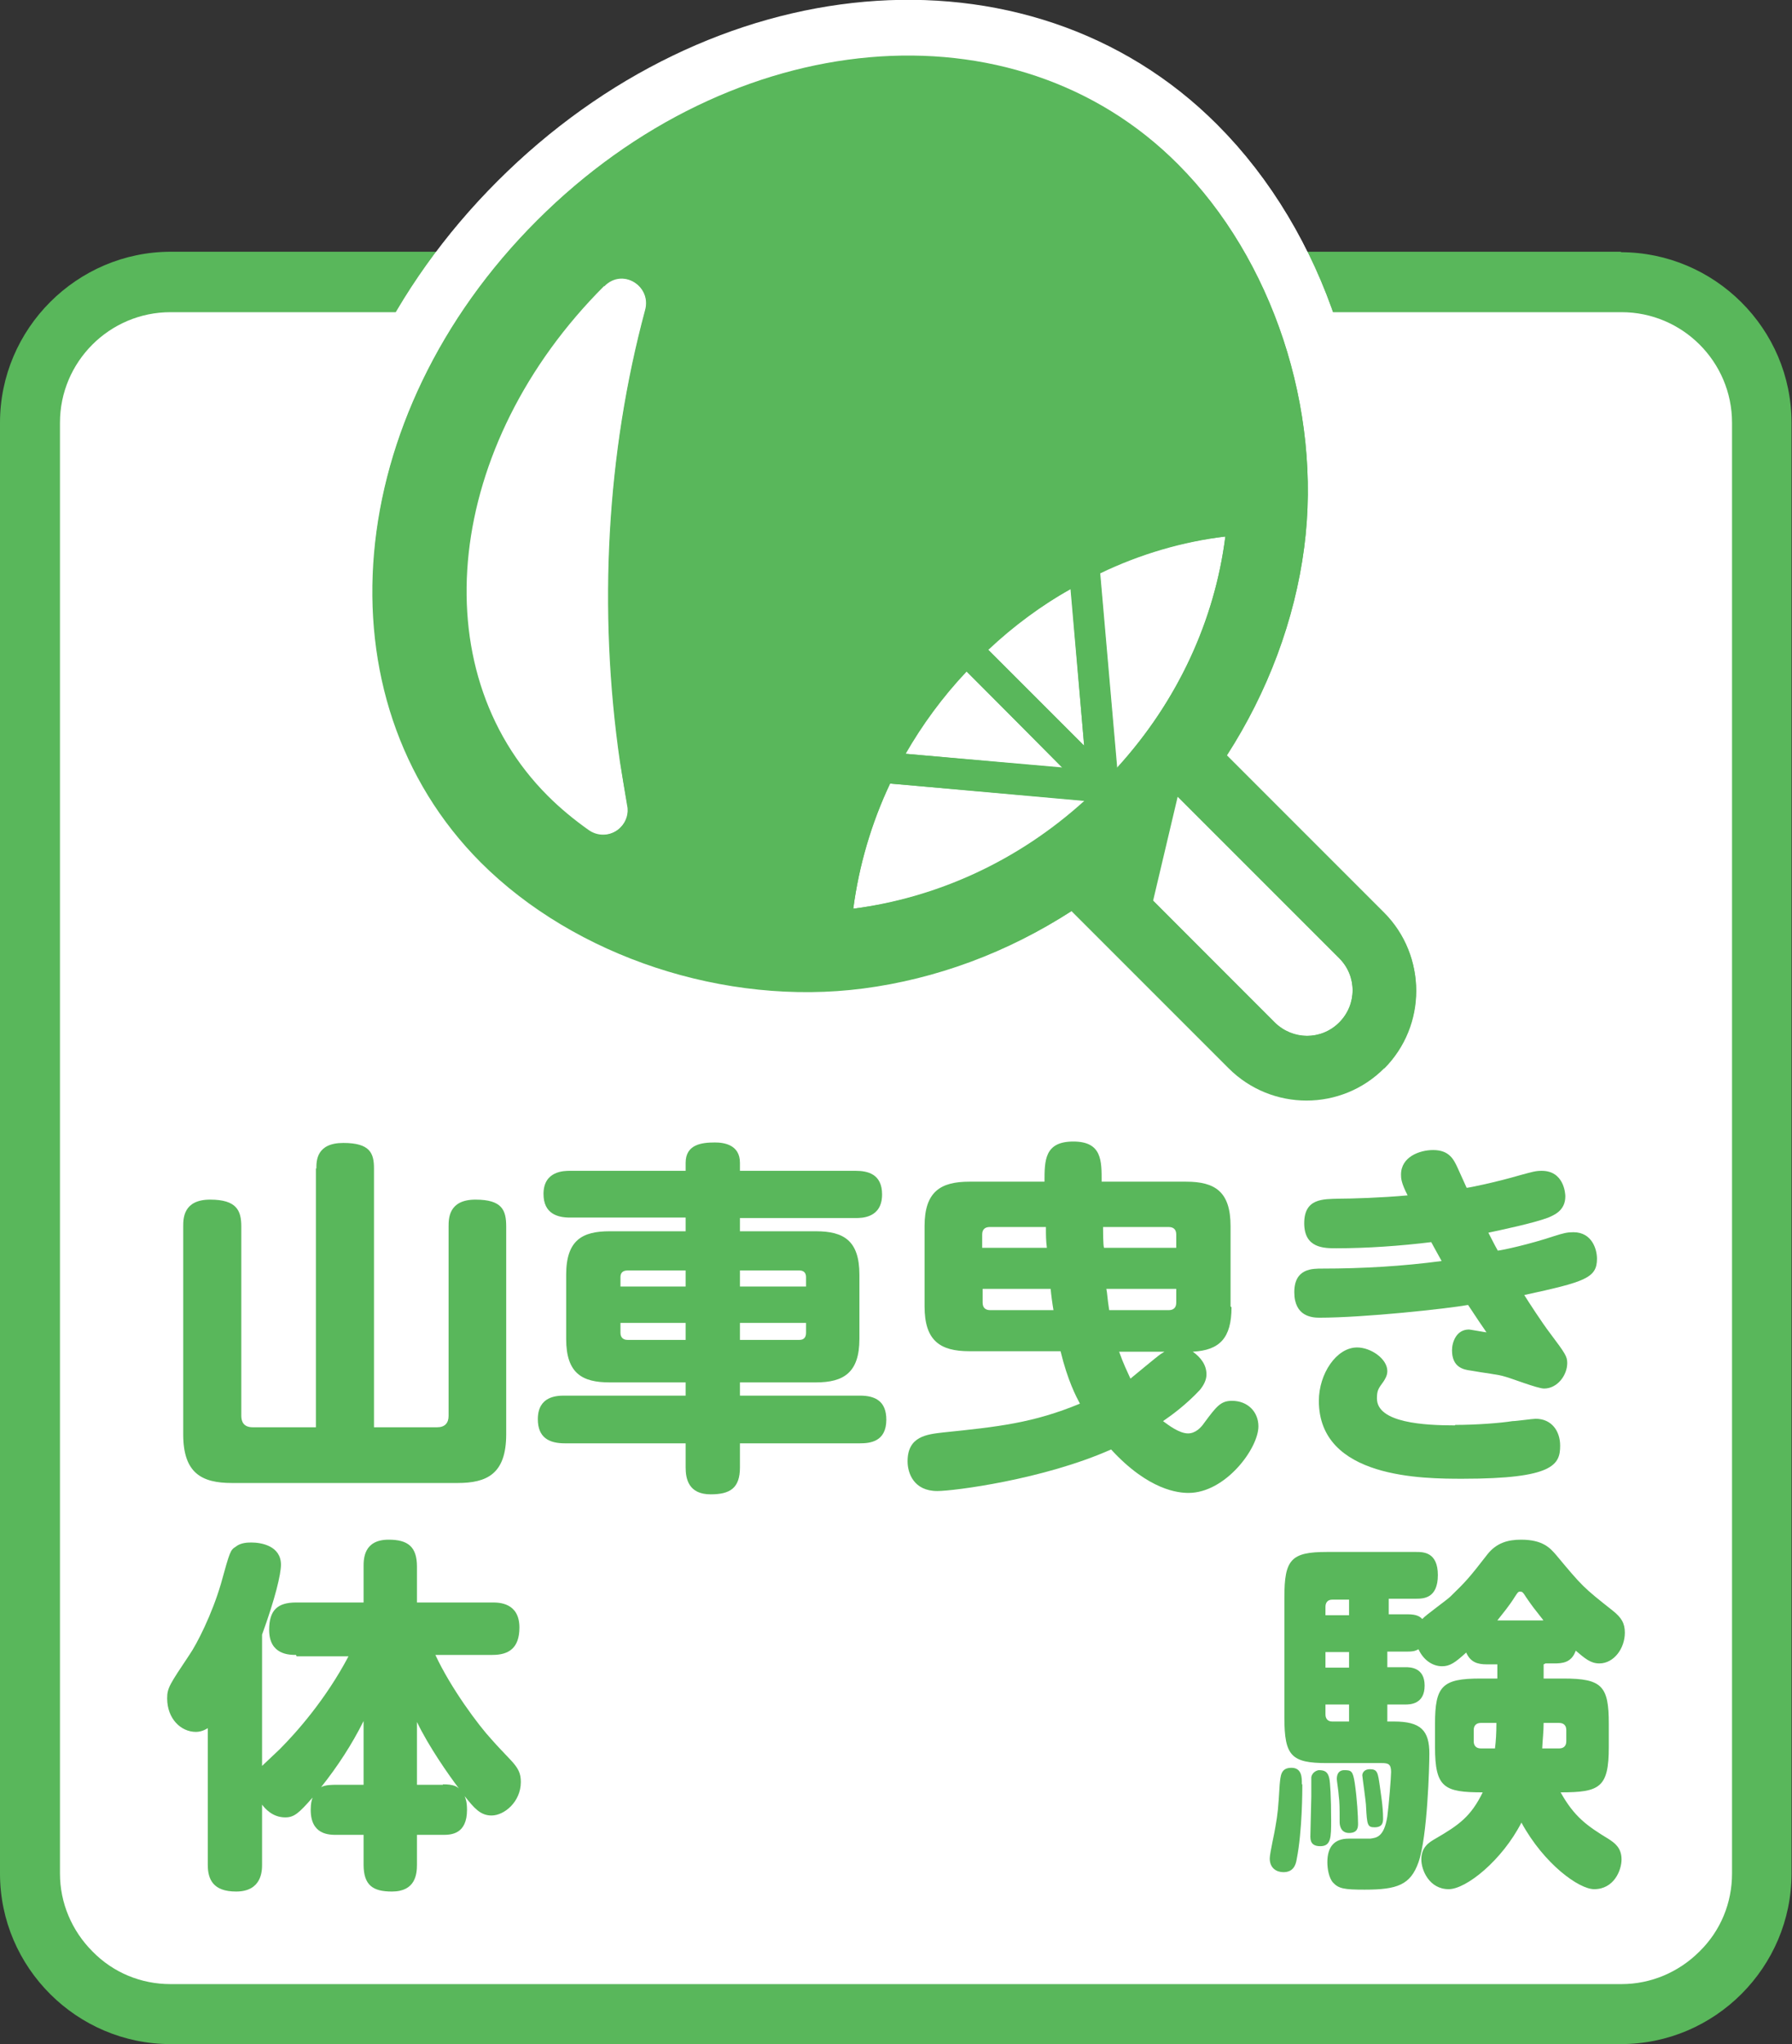 <?xml version="1.0" encoding="UTF-8"?><svg id="_レイヤー_3" xmlns="http://www.w3.org/2000/svg" viewBox="0 0 37.95 43.28"><rect x="0" y="0" width="37.95" height="43.28" fill="#333333" stroke="none"/><defs><style>.cls-1{stroke:#fff;stroke-linecap:round;stroke-linejoin:round;stroke-width:2.36px;}.cls-1,.cls-2{fill:#fff;}.cls-3{fill:#59b75b;}.cls-3,.cls-2{stroke-width:0px;}</style></defs><rect class="cls-2" x=".64" y="5.97" width="36.68" height="36.68" rx="2.98" ry="2.98"/><path class="cls-3" d="M34.34,6.61h0c1.29,0,2.34,1.05,2.34,2.34v30.72c0,.62-.24,1.21-.69,1.65-.44.44-1.03.69-1.65.69H3.61c-.62,0-1.21-.24-1.65-.69-.44-.44-.69-1.03-.69-1.65V8.95c0-1.29,1.05-2.34,2.34-2.34h30.72M34.34,5.33H3.62C1.63,5.33,0,6.96,0,8.95v30.72c0,1.99,1.63,3.61,3.61,3.61h30.72c1.99,0,3.61-1.63,3.61-3.61V8.95c0-1.99-1.63-3.61-3.62-3.61h0Z"/><path class="cls-3" d="M6.7,24.74c0-.16,0-.54.57-.54s.65.22.65.54v5.48h1.34c.16,0,.24-.09.24-.24v-4.01c0-.17,0-.57.57-.57s.65.23.65.57v4.4c0,.84-.41,1.03-1.03,1.03h-4.78c-.64,0-1.03-.21-1.03-1.03v-4.4c0-.17,0-.57.57-.57s.66.24.66.57v4.01c0,.12.05.24.24.24h1.34v-5.48Z"/><path class="cls-3" d="M14.52,26.06v-.28h-2.45c-.26,0-.56-.08-.56-.5,0-.49.44-.49.56-.49h2.45v-.17c0-.39.34-.43.62-.43.18,0,.53.04.53.43v.17h2.45c.26,0,.56.07.56.5,0,.5-.43.5-.56.5h-2.45v.28h1.61c.59,0,.92.2.92.92v1.36c0,.71-.33.92-.92.92h-1.61v.28h2.54c.33,0,.56.12.56.51,0,.47-.35.5-.56.5h-2.54v.51c0,.44-.21.57-.62.57-.47,0-.53-.33-.53-.57v-.51h-2.56c-.33,0-.57-.12-.57-.51,0-.49.4-.5.57-.5h2.56v-.28h-1.61c-.58,0-.92-.19-.92-.92v-1.36c0-.74.35-.92.92-.92h1.61ZM14.52,26.9h-1.23c-.1,0-.15.05-.15.14v.2h1.38v-.34ZM14.52,28.37v-.36h-1.38v.21c0,.09.05.15.15.15h1.23ZM15.67,26.9v.34h1.4v-.2c0-.09-.05-.14-.14-.14h-1.26ZM15.67,28.37h1.26c.09,0,.14-.05.14-.15v-.21h-1.4v.36Z"/><path class="cls-3" d="M26.08,27.68c0,.65-.25.91-.82.94.17.12.29.28.29.48,0,.11-.05.22-.14.33-.29.31-.59.53-.78.66.11.08.34.26.53.26.16,0,.28-.13.34-.22.26-.35.35-.47.59-.47.34,0,.56.24.56.54,0,.47-.7,1.41-1.48,1.41-.21,0-.84-.05-1.64-.92-1.44.64-3.34.88-3.68.88-.5,0-.63-.38-.63-.63,0-.53.41-.57.75-.61,1.17-.12,1.91-.2,2.9-.61-.08-.15-.26-.49-.41-1.11h-1.93c-.63,0-.95-.23-.95-.95v-1.7c0-.74.35-.94.95-.94h1.59c0-.45,0-.85.61-.85s.6.41.6.85h1.79c.61,0,.94.21.94.94v1.7ZM20.96,25.98c-.1,0-.16.05-.16.16v.28h1.37c-.02-.16-.02-.26-.02-.44h-1.2ZM22.31,27.74c-.02-.11-.05-.33-.06-.45h-1.44v.29c0,.1.05.16.16.16h1.34ZM23.36,25.98c0,.09,0,.38.02.44h1.53v-.28c0-.1-.05-.16-.16-.16h-1.39ZM24.75,27.74c.1,0,.16-.05.16-.16v-.29h-1.48c.02.09.02.2.06.45h1.26ZM23.7,28.62c.1.28.16.39.24.57.1-.08.54-.45.64-.52.03-.02.05-.03.08-.05h-.96Z"/><path class="cls-3" d="M31.72,26.48c.1-.01.66-.13,1.2-.31.19-.06.27-.08.4-.08.4,0,.5.37.5.56,0,.41-.25.49-1.54.77.1.16.38.59.54.8.33.44.37.5.37.64,0,.26-.21.54-.49.54-.14,0-.7-.22-.82-.25-.15-.05-.46-.08-.73-.13-.16-.02-.4-.07-.4-.43,0-.17.09-.44.36-.44.02,0,.35.06.37.06-.05-.07-.26-.38-.39-.58-.45.08-2.2.27-3.15.27-.16,0-.53-.03-.53-.54s.39-.5.6-.5c.84,0,1.7-.05,2.52-.16-.07-.13-.19-.34-.22-.4-.65.08-1.36.13-2.01.13-.26,0-.68,0-.68-.53s.4-.51.73-.52c.27,0,.92-.02,1.46-.07-.14-.27-.14-.37-.14-.44,0-.38.4-.52.68-.52.35,0,.44.21.52.38.03.06.16.36.19.42.04,0,.59-.11,1.14-.27.26-.07.32-.09.45-.09.47,0,.5.48.5.54,0,.31-.25.4-.36.45-.32.12-.99.26-1.27.32.1.19.12.24.2.38ZM30.82,30.17c.45,0,.96-.04,1.21-.08.08,0,.43-.05.49-.05.34,0,.52.26.52.57,0,.4-.14.7-2.06.7-.83,0-3.05,0-3.05-1.65,0-.57.37-1.13.81-1.13.29,0,.64.24.64.5,0,.1-.05.17-.08.22-.11.15-.14.19-.14.36,0,.52,1.02.57,1.65.57Z"/><path class="cls-3" d="M6.27,35.04c-.14,0-.57,0-.57-.53,0-.41.17-.58.57-.58h1.43v-.76c0-.16,0-.57.53-.57.41,0,.6.15.6.57v.76h1.6c.13,0,.57,0,.57.53,0,.44-.23.58-.57.58h-1.21c.33.71.92,1.5,1.19,1.79.13.15.27.29.4.43.17.18.22.29.22.47,0,.42-.35.71-.62.71-.24,0-.37-.16-.57-.41.02.05.05.12.05.29,0,.52-.34.53-.51.53h-.55v.63c0,.2-.03.57-.53.57-.4,0-.6-.13-.6-.57v-.63h-.57c-.16,0-.55,0-.55-.53,0-.14.02-.2.04-.26-.29.33-.39.42-.58.42-.27,0-.43-.19-.49-.27v1.27c0,.12,0,.57-.55.57-.49,0-.6-.26-.6-.57v-2.89s-.11.08-.25.08c-.32,0-.61-.28-.61-.71,0-.22.05-.29.47-.92.16-.23.48-.86.67-1.51.19-.69.2-.71.31-.78.11-.09.26-.09.34-.09.2,0,.62.07.62.47,0,.2-.12.71-.4,1.48v2.78c.05-.05.32-.3.37-.35.36-.36.98-1.06,1.46-1.97h-1.1ZM7.7,37.78v-1.34c-.25.5-.55.96-.9,1.4.09-.05.23-.05.33-.05h.57ZM9.38,37.78c.23,0,.3.05.34.09-.22-.29-.64-.89-.89-1.41v1.33h.55Z"/><path class="cls-3" d="M27.58,37.79c0,.11,0,.98-.12,1.58-.02.13-.08.27-.28.27-.14,0-.29-.08-.29-.29,0-.11.11-.58.12-.67.05-.28.06-.39.09-.89.02-.19.02-.36.25-.36s.22.23.22.34ZM32.69,35.24v.3h.42c.82,0,.96.16.96.96v.49c0,.86-.19.96-1.02.96.29.52.56.71,1.02.99.12.08.27.18.27.43,0,.23-.16.63-.58.63-.32,0-1.06-.53-1.54-1.41-.41.8-1.17,1.41-1.54,1.41-.41,0-.58-.4-.58-.63,0-.26.16-.36.3-.44.5-.29.75-.47,1-.98-.82,0-1.01-.1-1.01-.96v-.49c0-.8.15-.96.96-.96h.36v-.3h-.22c-.21,0-.35-.05-.44-.25-.24.22-.35.29-.51.29-.21,0-.4-.14-.5-.36-.08.04-.11.05-.26.05h-.4v.33h.38c.1,0,.41,0,.41.39s-.3.4-.41.4h-.38v.36h.14c.57,0,.75.19.75.68,0,.27-.04,1.76-.23,2.3-.17.48-.45.58-1.14.58-.43,0-.55-.02-.67-.15-.09-.1-.12-.3-.12-.43,0-.33.15-.5.45-.5.08,0,.39,0,.46,0,.12-.02.29-.02.36-.47.03-.22.08-.83.08-.94,0-.17-.06-.19-.2-.19h-1.16c-.75,0-.9-.15-.9-.96v-2.55c0-.8.14-.96.9-.96h1.89c.15,0,.46,0,.46.49s-.3.5-.46.5h-.58v.33h.4c.2,0,.26.05.31.1.08-.09.52-.4.6-.48.33-.32.4-.4.78-.89.19-.24.43-.31.71-.31.47,0,.62.18.75.33.55.66.57.68,1.19,1.17.19.15.26.27.26.47,0,.33-.23.65-.54.65-.19,0-.31-.11-.5-.27-.09.26-.29.27-.46.27h-.18ZM28.15,37.65c.02.08.04.4.04.89,0,.36,0,.55-.23.55-.13,0-.21-.05-.21-.2,0-.13.02-.73.02-.85,0-.07,0-.36,0-.41.02-.12.14-.15.16-.15.13,0,.19.04.22.17ZM28.07,34.2h.5v-.33h-.36c-.09,0-.14.06-.14.15v.19ZM28.57,34.98h-.5v.33h.5v-.33ZM28.07,36.09v.21c0,.09.05.15.14.15h.36v-.36h-.5ZM28.69,37.75c.05.34.07.71.07.86,0,.07,0,.2-.19.2-.17,0-.2-.15-.2-.23,0-.31,0-.41-.02-.57,0-.05-.04-.31-.04-.34,0-.19.13-.19.16-.19.15,0,.18.02.22.27ZM29.22,37.81c.02.16.07.43.07.69,0,.07,0,.19-.18.19-.15,0-.16-.05-.18-.43,0-.1-.08-.64-.08-.67,0-.05.04-.13.16-.13.16,0,.17.07.21.35ZM31.36,36.48c-.09,0-.15.05-.15.15v.24c0,.09.05.15.15.15h.3c.02-.17.03-.31.03-.54h-.33ZM32.68,34.3c-.19-.24-.23-.29-.36-.48-.07-.11-.08-.12-.13-.12-.04,0-.05.02-.11.11-.11.18-.26.36-.37.5h.97ZM32.69,36.48c0,.19-.02.33-.03.54h.36c.09,0,.15-.05.15-.15v-.24c0-.09-.05-.15-.15-.15h-.33Z"/><path class="cls-1" d="M11.37,4.67c-4.14,4.14-4.66,10.11-1.19,13.59,2,2,5.18,3.05,8.1,2.67,1.54-.2,3.06-.76,4.41-1.64l3.33,3.33c.91.91,2.39.91,3.29,0s.91-2.39,0-3.3l-3.33-3.33c.87-1.35,1.44-2.87,1.64-4.41.38-2.92-.67-6.1-2.68-8.11C21.48,0,15.52.52,11.37,4.67ZM13.14,16.14c.04.3.09.61.15.91.09.47-.44.8-.83.52-.31-.22-.6-.46-.86-.72-2.69-2.69-2.17-7.43,1.19-10.79h.01c.38-.39,1.01-.01.87.51-.81,3-1,6.3-.53,9.57ZM22.67,12.47l.29,3.32-2.03-2.03c.54-.51,1.13-.94,1.74-1.29ZM20.47,14.22l2.03,2.03-3.32-.29c.35-.61.78-1.2,1.29-1.74ZM18.07,19.24c.12-.9.38-1.8.78-2.65l4.12.36c-1.43,1.3-3.15,2.06-4.9,2.29ZM28.36,20.29c.38.38.38.98,0,1.36s-.98.37-1.36,0l-2.58-2.58.52-2.2,3.42,3.42ZM23.66,16.26l-.36-4.12c.85-.41,1.75-.67,2.65-.78-.22,1.74-.99,3.46-2.29,4.9Z"/><path class="cls-1" d="M29.32,22.61c-.9.9-2.38.9-3.28,0l-3.33-3.33c-1.36.87-2.88,1.44-4.42,1.63-2.92.38-6.1-.67-8.1-2.67-3.47-3.47-2.95-9.44,1.19-13.57S21.48.01,24.95,3.49c2,2,3.05,5.18,2.67,8.1-.2,1.54-.77,3.06-1.64,4.41l3.33,3.34c.91.91.91,2.38,0,3.29ZM24.41,19.06l2.58,2.59c.38.38.99.38,1.37,0s.38-.99,0-1.37l-3.43-3.43-.52,2.21ZM18.85,16.59c-.4.84-.66,1.73-.78,2.65,1.81-.22,3.51-1.02,4.91-2.28l-4.13-.37h0ZM23.65,16.26c1.28-1.4,2.07-3.09,2.3-4.9-.92.1-1.81.37-2.66.77h0s.36,4.13.36,4.13ZM20.46,14.22c-.5.53-.93,1.12-1.29,1.74l3.33.3-2.03-2.05h0ZM22.96,15.8l-.28-3.33c-.64.35-1.23.79-1.76,1.28h0s2.04,2.04,2.04,2.04ZM12.77,6.06c-3.36,3.36-3.88,8.1-1.19,10.8.26.26.55.5.86.72.26.18.55.1.7-.06.12-.12.18-.3.14-.47-.05-.3-.1-.61-.15-.91-.47-3.24-.28-6.55.53-9.57.07-.24-.03-.48-.25-.61-.21-.12-.46-.09-.63.08h-.01Z"/><path class="cls-3" d="M11.37,4.67c-4.14,4.14-4.66,10.11-1.19,13.59,2,2,5.18,3.05,8.1,2.67,1.54-.2,3.06-.76,4.41-1.64l3.33,3.33c.91.91,2.39.91,3.29,0s.91-2.39,0-3.3l-3.33-3.33c.87-1.35,1.44-2.87,1.64-4.41.38-2.92-.67-6.1-2.68-8.11C21.48,0,15.52.52,11.37,4.67ZM13.14,16.14c.04.3.09.61.15.91.09.47-.44.8-.83.52-.31-.22-.6-.46-.86-.72-2.69-2.69-2.17-7.43,1.19-10.79h.01c.38-.39,1.01-.01.87.51-.81,3-1,6.3-.53,9.57ZM22.67,12.47l.29,3.32-2.03-2.03c.54-.51,1.13-.94,1.74-1.29ZM20.47,14.22l2.03,2.03-3.32-.29c.35-.61.78-1.2,1.29-1.74ZM18.07,19.24c.12-.9.38-1.8.78-2.65l4.12.36c-1.43,1.3-3.15,2.06-4.9,2.29ZM28.36,20.29c.38.38.38.98,0,1.36s-.98.37-1.36,0l-2.58-2.58.52-2.2,3.42,3.42ZM23.66,16.26l-.36-4.12c.85-.41,1.75-.67,2.65-.78-.22,1.74-.99,3.46-2.29,4.9Z"/><path class="cls-3" d="M29.32,22.61c-.9.9-2.38.9-3.28,0l-3.33-3.33c-1.36.87-2.88,1.44-4.42,1.63-2.92.38-6.1-.67-8.1-2.67-3.47-3.47-2.95-9.44,1.19-13.57S21.48.01,24.95,3.49c2,2,3.05,5.18,2.67,8.1-.2,1.54-.77,3.06-1.64,4.41l3.33,3.34c.91.91.91,2.38,0,3.29ZM24.41,19.06l2.58,2.59c.38.38.99.38,1.37,0s.38-.99,0-1.37l-3.43-3.43-.52,2.21ZM18.85,16.59c-.4.84-.66,1.73-.78,2.65,1.81-.22,3.51-1.02,4.91-2.28l-4.13-.37h0ZM23.65,16.26c1.28-1.4,2.07-3.09,2.3-4.9-.92.1-1.81.37-2.66.77h0s.36,4.13.36,4.13ZM20.46,14.22c-.5.53-.93,1.12-1.29,1.74l3.33.3-2.03-2.05h0ZM22.96,15.8l-.28-3.33c-.64.35-1.23.79-1.76,1.28h0s2.04,2.04,2.04,2.04ZM12.77,6.06c-3.36,3.36-3.88,8.1-1.19,10.8.26.26.55.5.86.72.26.18.55.1.7-.06.12-.12.18-.3.14-.47-.05-.3-.1-.61-.15-.91-.47-3.24-.28-6.55.53-9.57.07-.24-.03-.48-.25-.61-.21-.12-.46-.09-.63.08h-.01Z"/></svg>